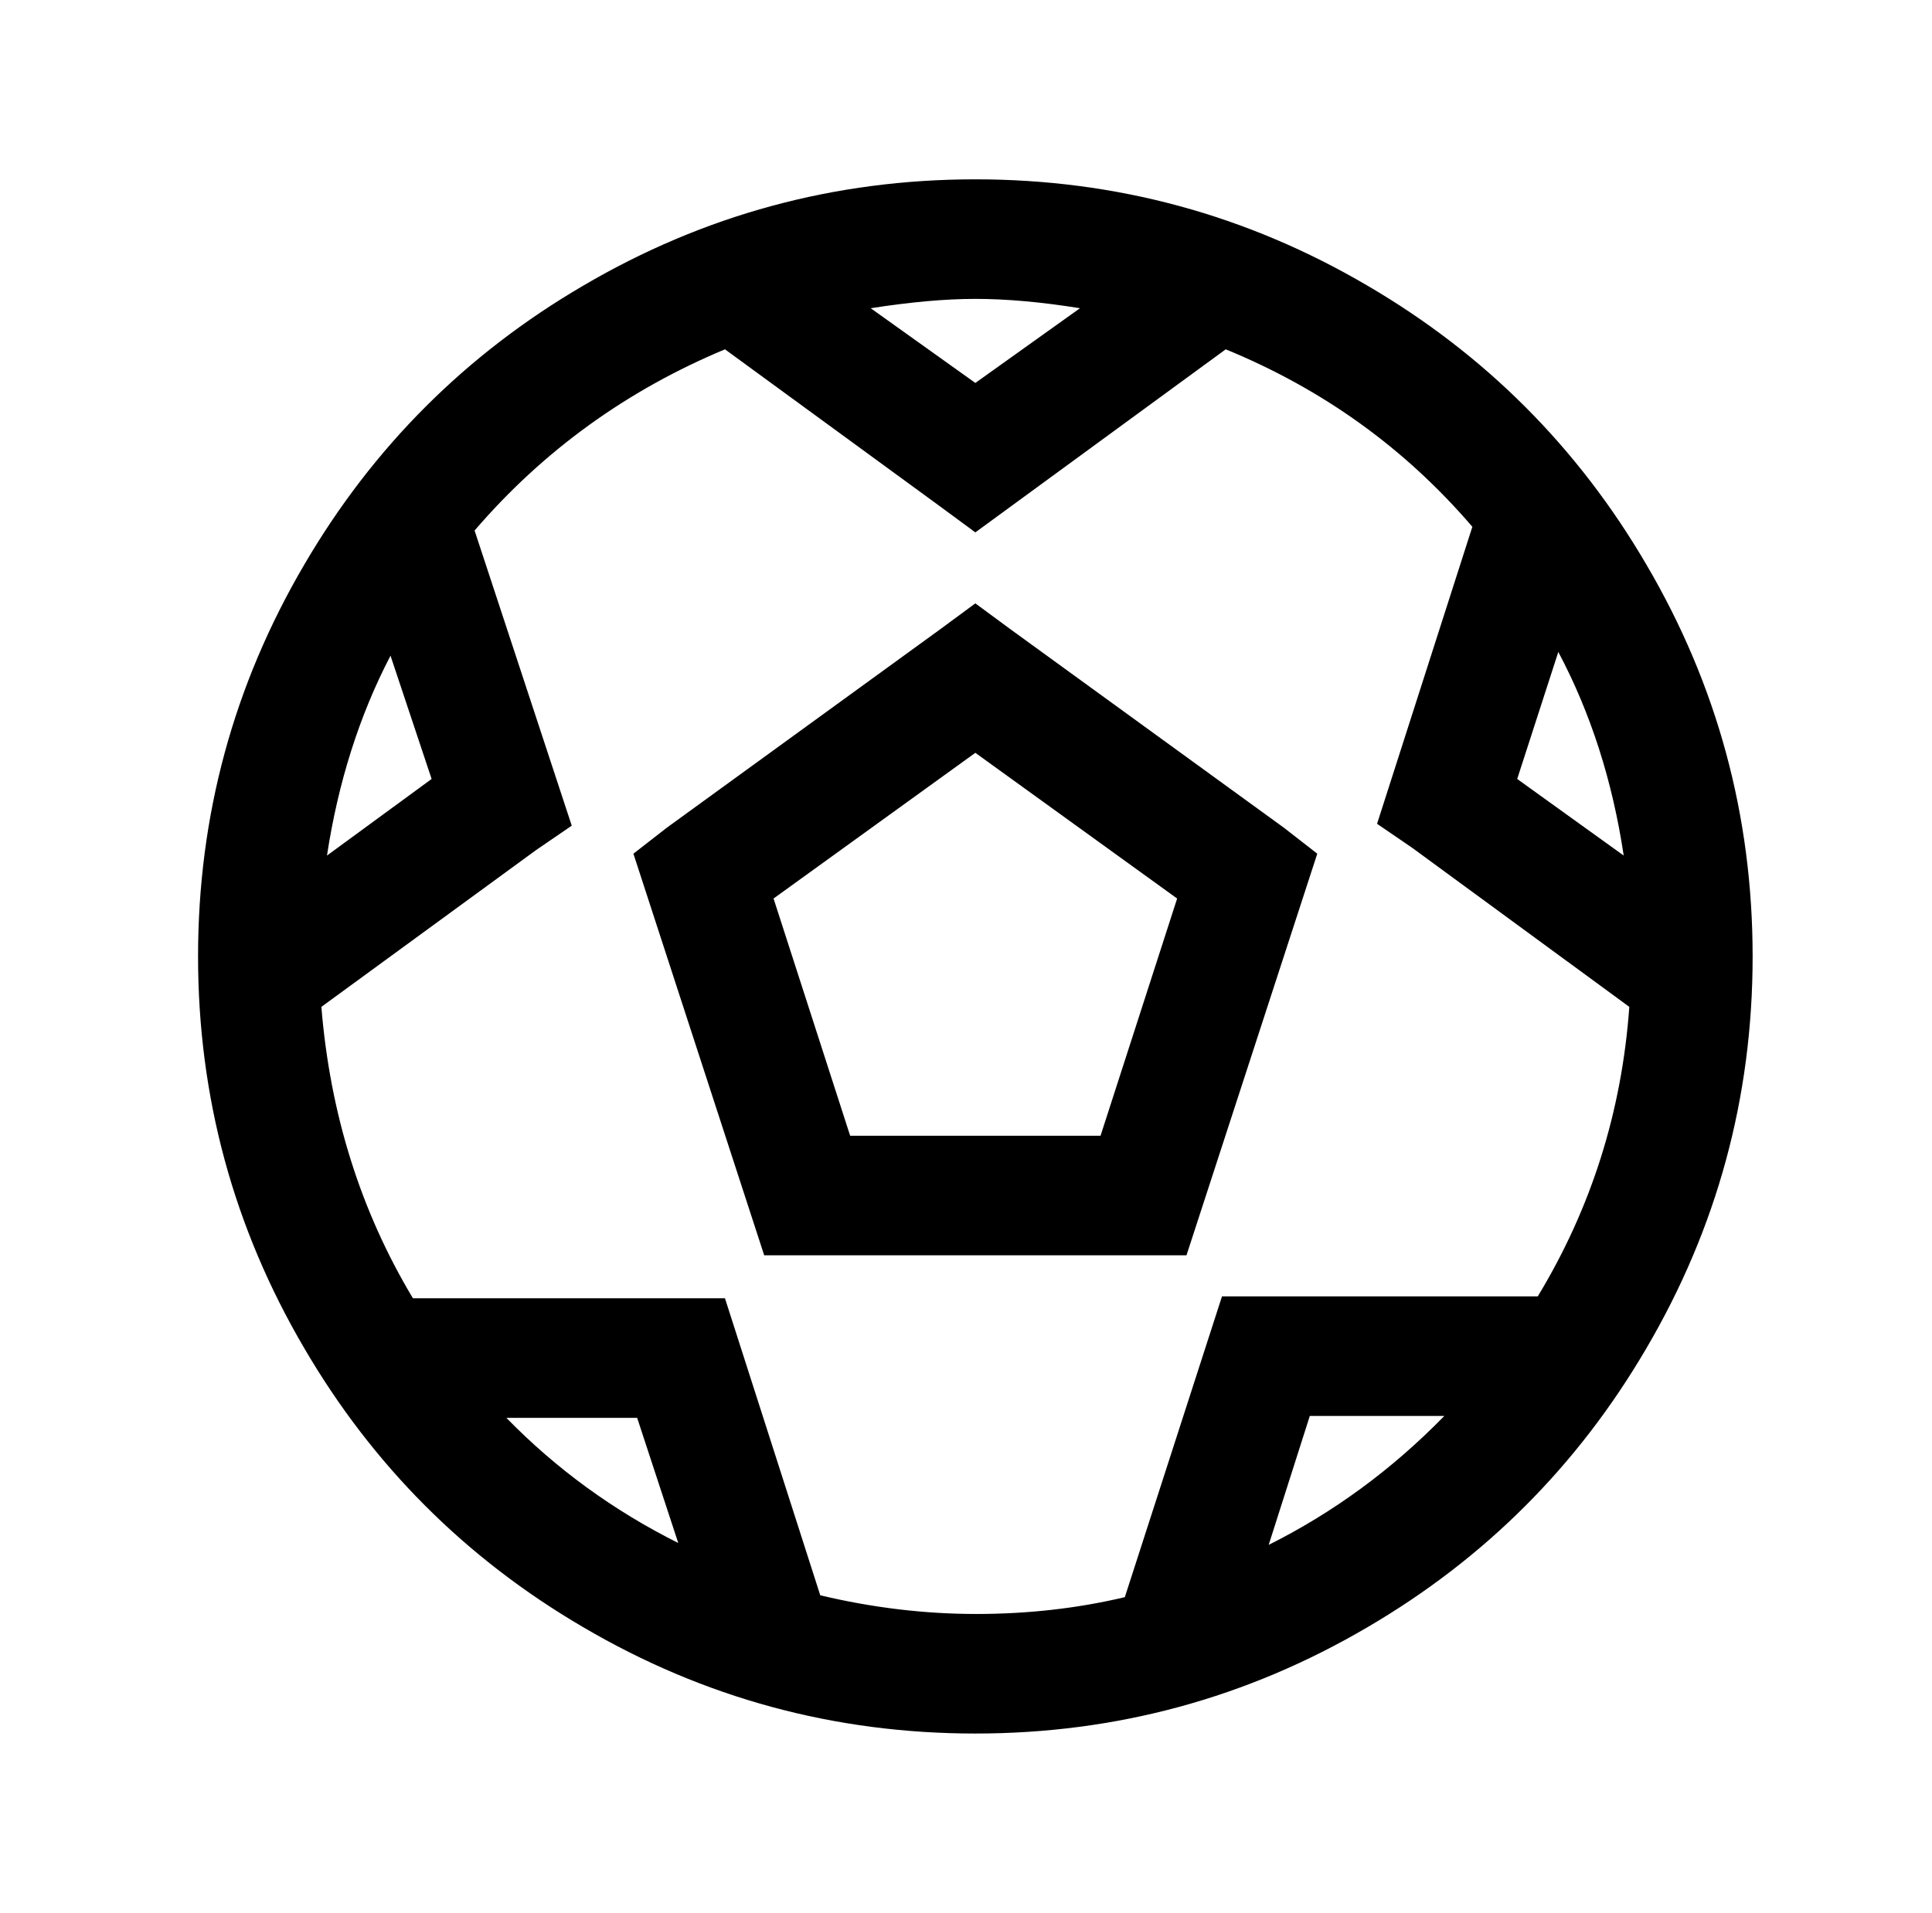 <?xml version="1.0" standalone="no"?>
<!DOCTYPE svg PUBLIC "-//W3C//DTD SVG 1.1//EN" "http://www.w3.org/Graphics/SVG/1.1/DTD/svg11.dtd" >
<svg xmlns="http://www.w3.org/2000/svg" xmlns:xlink="http://www.w3.org/1999/xlink" version="1.1" viewBox="-10 0 1034 1024">
   <path fill="currentColor"
d="M512 96q-113 0 -210 57q-94 55 -149 149q-57 97 -57 210t57 210q55 94 149 149q97 57 210 57t210 -57q94 -55 149 -149q57 -97 57 -210t-57 -210q-55 -94 -149 -149q-97 -57 -210 -57zM512 160q25 0 56 5l-56 40l-56 -40q32 -5 56 -5zM378 187l115 84l19 14l134 -98
q78 32 132 95l-51 159l19 13l116 85q-6 84 -49 155h-169l-52 161q-38 9 -79.5 9t-83.5 -10l-51 -159h-167q-42 -70 -49 -156l115 -84l19 -13l-52 -158q55 -64 134 -97zM512 323l-19 14l-146 106l-18 14l70 215h226l70 -215l-18 -14l-146 -106zM824 349q26 49 35 109l-57 -41
zM199 351l22 66l-56 41q9 -59 34 -107zM512 403l108 78l-41 127h-134l-41 -127zM691 758h72q-42 43 -94 69zM261 759h70l22 67q-52 -26 -92 -67z" />
</svg>
